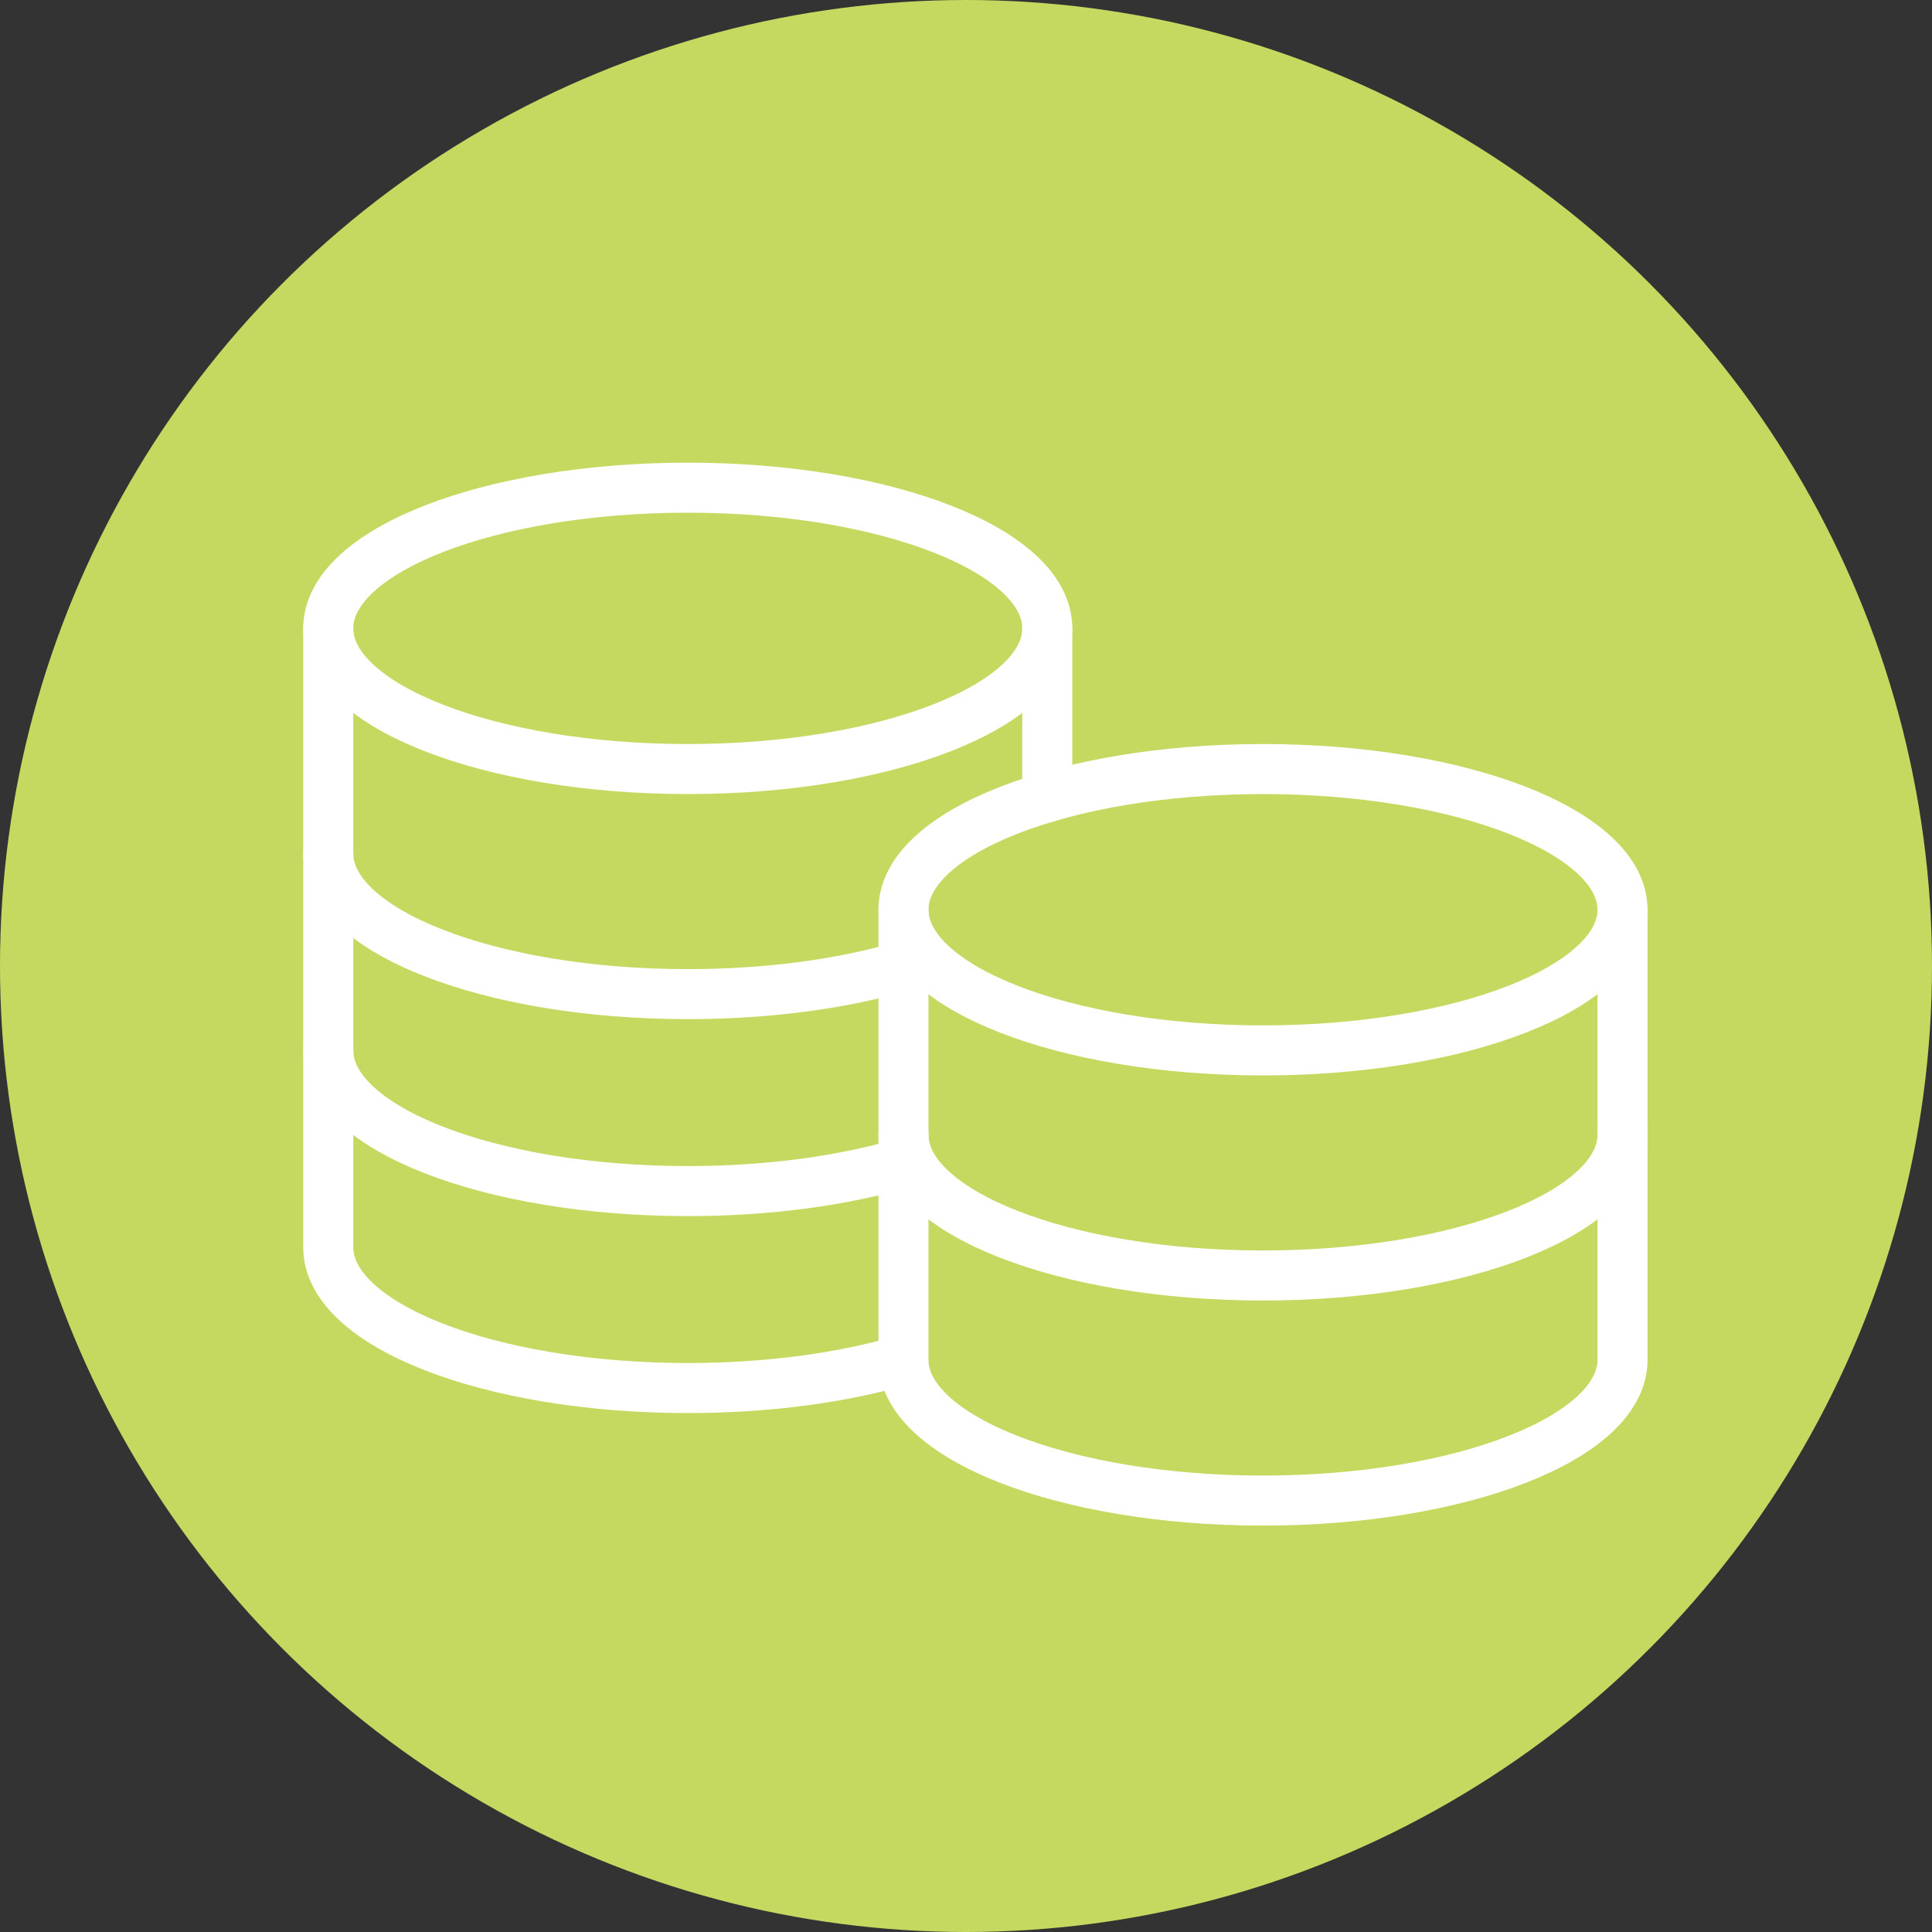 <svg width="103" height="103" viewBox="0 0 103 103" fill="none" xmlns="http://www.w3.org/2000/svg">
<rect x="0" y="0" width="103" height="103" fill="#333333" stroke="none"/>
<circle cx="51.5" cy="51.5" r="51.5" fill="#C5D961"/>
<path d="M48.167 60.5C48.167 64.64 56.749 68 67.333 68C77.917 68 86.5 64.64 86.5 60.5M17.5 45.5C17.5 49.64 26.083 53 36.667 53C40.983 53 44.966 52.442 48.167 51.5M17.5 56C17.5 60.14 26.083 63.5 36.667 63.5C40.983 63.5 44.962 62.942 48.167 62M67.333 56C56.749 56 48.167 52.64 48.167 48.5C48.167 44.36 56.749 41 67.333 41C77.917 41 86.5 44.36 86.5 48.5C86.5 52.64 77.917 56 67.333 56Z" stroke="white" stroke-width="2.667" stroke-linecap="round" stroke-linejoin="round"/>
<path d="M17.5 33.5V66.5C17.5 70.64 26.083 74 36.667 74C40.983 74 44.962 73.442 48.167 72.5M48.167 72.5V48.5M48.167 72.5C48.167 76.64 56.749 80 67.333 80C77.917 80 86.5 76.64 86.5 72.5V48.5M55.833 42.5V33.5" stroke="white" stroke-width="2.667" stroke-linecap="round" stroke-linejoin="round"/>
<path d="M36.667 41C26.083 41 17.5 37.64 17.5 33.5C17.5 29.36 26.083 26 36.667 26C47.251 26 55.833 29.36 55.833 33.5C55.833 37.64 47.251 41 36.667 41Z" stroke="white" stroke-width="2.667" stroke-linecap="round" stroke-linejoin="round"/>
</svg>
